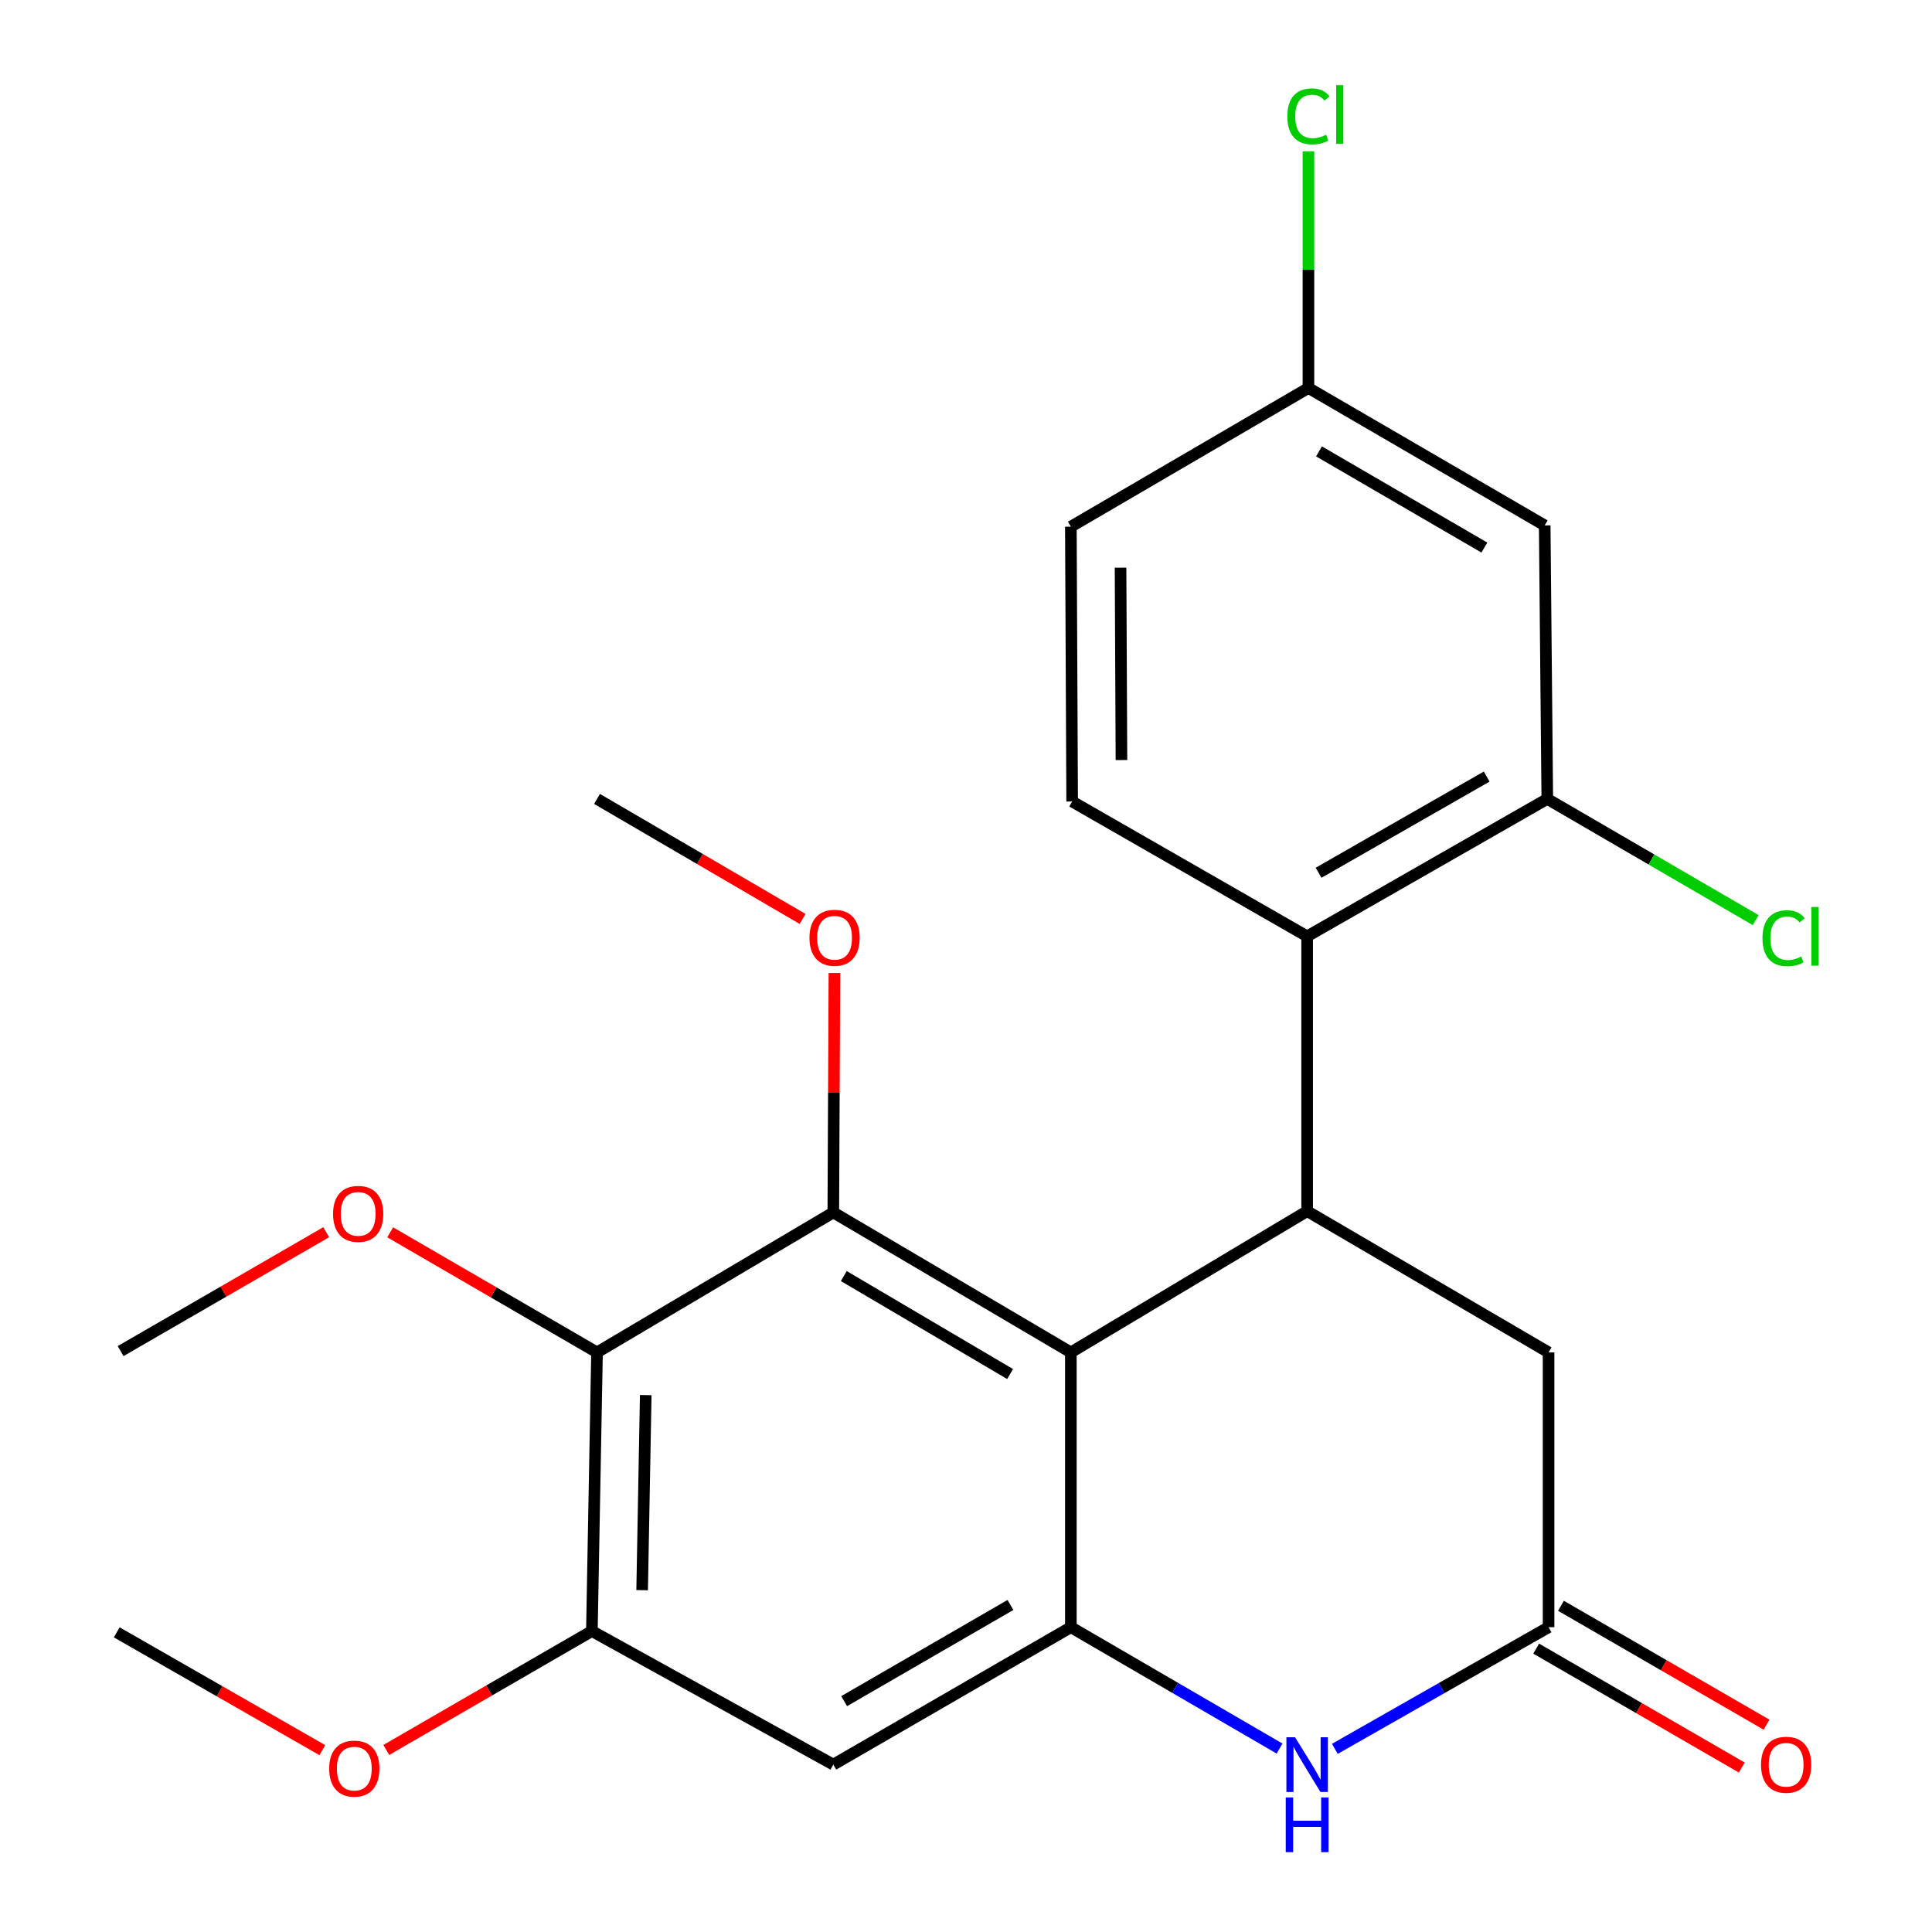 <?xml version='1.0' encoding='iso-8859-1'?>
<svg version='1.1' baseProfile='full'
              xmlns='http://www.w3.org/2000/svg'
                      xmlns:rdkit='http://www.rdkit.org/xml'
                      xmlns:xlink='http://www.w3.org/1999/xlink'
                  xml:space='preserve'
width='1000px' height='1000px' viewBox='0 0 1000 1000'>
<!-- END OF HEADER -->
<rect style='opacity:1.0;fill:#FFFFFF;stroke:none' width='1000' height='1000' x='0' y='0'> </rect>
<path class='bond-0' d='M 554.276,699.997 L 431.319,627.552' style='fill:none;fill-rule:evenodd;stroke:#000000;stroke-width:6px;stroke-linecap:butt;stroke-linejoin:miter;stroke-opacity:1' />
<path class='bond-0' d='M 522.828,711.202 L 436.758,660.491' style='fill:none;fill-rule:evenodd;stroke:#000000;stroke-width:6px;stroke-linecap:butt;stroke-linejoin:miter;stroke-opacity:1' />
<path class='bond-1' d='M 554.276,699.997 L 554.276,842.239' style='fill:none;fill-rule:evenodd;stroke:#000000;stroke-width:6px;stroke-linecap:butt;stroke-linejoin:miter;stroke-opacity:1' />
<path class='bond-2' d='M 554.276,699.997 L 676.578,626.883' style='fill:none;fill-rule:evenodd;stroke:#000000;stroke-width:6px;stroke-linecap:butt;stroke-linejoin:miter;stroke-opacity:1' />
<path class='bond-3' d='M 431.319,627.552 L 309.017,699.997' style='fill:none;fill-rule:evenodd;stroke:#000000;stroke-width:6px;stroke-linecap:butt;stroke-linejoin:miter;stroke-opacity:1' />
<path class='bond-14' d='M 431.319,627.552 L 431.605,565.589' style='fill:none;fill-rule:evenodd;stroke:#000000;stroke-width:6px;stroke-linecap:butt;stroke-linejoin:miter;stroke-opacity:1' />
<path class='bond-14' d='M 431.605,565.589 L 431.89,503.626' style='fill:none;fill-rule:evenodd;stroke:#FF0000;stroke-width:6px;stroke-linecap:butt;stroke-linejoin:miter;stroke-opacity:1' />
<path class='bond-4' d='M 554.276,842.239 L 608.289,873.648' style='fill:none;fill-rule:evenodd;stroke:#000000;stroke-width:6px;stroke-linecap:butt;stroke-linejoin:miter;stroke-opacity:1' />
<path class='bond-4' d='M 608.289,873.648 L 662.301,905.057' style='fill:none;fill-rule:evenodd;stroke:#0000FF;stroke-width:6px;stroke-linecap:butt;stroke-linejoin:miter;stroke-opacity:1' />
<path class='bond-7' d='M 554.276,842.239 L 431.319,913.36' style='fill:none;fill-rule:evenodd;stroke:#000000;stroke-width:6px;stroke-linecap:butt;stroke-linejoin:miter;stroke-opacity:1' />
<path class='bond-7' d='M 523.005,830.73 L 436.936,880.515' style='fill:none;fill-rule:evenodd;stroke:#000000;stroke-width:6px;stroke-linecap:butt;stroke-linejoin:miter;stroke-opacity:1' />
<path class='bond-5' d='M 676.578,626.883 L 676.578,484.641' style='fill:none;fill-rule:evenodd;stroke:#000000;stroke-width:6px;stroke-linecap:butt;stroke-linejoin:miter;stroke-opacity:1' />
<path class='bond-10' d='M 676.578,626.883 L 801.542,699.997' style='fill:none;fill-rule:evenodd;stroke:#000000;stroke-width:6px;stroke-linecap:butt;stroke-linejoin:miter;stroke-opacity:1' />
<path class='bond-17' d='M 309.017,699.997 L 255.491,668.92' style='fill:none;fill-rule:evenodd;stroke:#000000;stroke-width:6px;stroke-linecap:butt;stroke-linejoin:miter;stroke-opacity:1' />
<path class='bond-17' d='M 255.491,668.92 L 201.965,637.843' style='fill:none;fill-rule:evenodd;stroke:#FF0000;stroke-width:6px;stroke-linecap:butt;stroke-linejoin:miter;stroke-opacity:1' />
<path class='bond-25' d='M 309.017,699.997 L 306.356,844.231' style='fill:none;fill-rule:evenodd;stroke:#000000;stroke-width:6px;stroke-linecap:butt;stroke-linejoin:miter;stroke-opacity:1' />
<path class='bond-25' d='M 334.233,722.104 L 332.37,823.069' style='fill:none;fill-rule:evenodd;stroke:#000000;stroke-width:6px;stroke-linecap:butt;stroke-linejoin:miter;stroke-opacity:1' />
<path class='bond-24' d='M 690.913,905.201 L 746.227,873.72' style='fill:none;fill-rule:evenodd;stroke:#0000FF;stroke-width:6px;stroke-linecap:butt;stroke-linejoin:miter;stroke-opacity:1' />
<path class='bond-24' d='M 746.227,873.72 L 801.542,842.239' style='fill:none;fill-rule:evenodd;stroke:#000000;stroke-width:6px;stroke-linecap:butt;stroke-linejoin:miter;stroke-opacity:1' />
<path class='bond-9' d='M 676.578,484.641 L 800.873,413.52' style='fill:none;fill-rule:evenodd;stroke:#000000;stroke-width:6px;stroke-linecap:butt;stroke-linejoin:miter;stroke-opacity:1' />
<path class='bond-9' d='M 682.499,451.736 L 769.505,401.952' style='fill:none;fill-rule:evenodd;stroke:#000000;stroke-width:6px;stroke-linecap:butt;stroke-linejoin:miter;stroke-opacity:1' />
<path class='bond-12' d='M 676.578,484.641 L 554.945,414.858' style='fill:none;fill-rule:evenodd;stroke:#000000;stroke-width:6px;stroke-linecap:butt;stroke-linejoin:miter;stroke-opacity:1' />
<path class='bond-6' d='M 801.542,842.239 L 801.542,699.997' style='fill:none;fill-rule:evenodd;stroke:#000000;stroke-width:6px;stroke-linecap:butt;stroke-linejoin:miter;stroke-opacity:1' />
<path class='bond-13' d='M 795.128,853.327 L 848.331,884.101' style='fill:none;fill-rule:evenodd;stroke:#000000;stroke-width:6px;stroke-linecap:butt;stroke-linejoin:miter;stroke-opacity:1' />
<path class='bond-13' d='M 848.331,884.101 L 901.534,914.874' style='fill:none;fill-rule:evenodd;stroke:#FF0000;stroke-width:6px;stroke-linecap:butt;stroke-linejoin:miter;stroke-opacity:1' />
<path class='bond-13' d='M 807.955,831.15 L 861.158,861.924' style='fill:none;fill-rule:evenodd;stroke:#000000;stroke-width:6px;stroke-linecap:butt;stroke-linejoin:miter;stroke-opacity:1' />
<path class='bond-13' d='M 861.158,861.924 L 914.361,892.698' style='fill:none;fill-rule:evenodd;stroke:#FF0000;stroke-width:6px;stroke-linecap:butt;stroke-linejoin:miter;stroke-opacity:1' />
<path class='bond-8' d='M 431.319,913.36 L 306.356,844.231' style='fill:none;fill-rule:evenodd;stroke:#000000;stroke-width:6px;stroke-linecap:butt;stroke-linejoin:miter;stroke-opacity:1' />
<path class='bond-19' d='M 306.356,844.231 L 253.146,875.005' style='fill:none;fill-rule:evenodd;stroke:#000000;stroke-width:6px;stroke-linecap:butt;stroke-linejoin:miter;stroke-opacity:1' />
<path class='bond-19' d='M 253.146,875.005 L 199.936,905.78' style='fill:none;fill-rule:evenodd;stroke:#FF0000;stroke-width:6px;stroke-linecap:butt;stroke-linejoin:miter;stroke-opacity:1' />
<path class='bond-11' d='M 800.873,413.52 L 799.535,271.946' style='fill:none;fill-rule:evenodd;stroke:#000000;stroke-width:6px;stroke-linecap:butt;stroke-linejoin:miter;stroke-opacity:1' />
<path class='bond-16' d='M 800.873,413.52 L 854.795,444.877' style='fill:none;fill-rule:evenodd;stroke:#000000;stroke-width:6px;stroke-linecap:butt;stroke-linejoin:miter;stroke-opacity:1' />
<path class='bond-16' d='M 854.795,444.877 L 908.718,476.234' style='fill:none;fill-rule:evenodd;stroke:#00CC00;stroke-width:6px;stroke-linecap:butt;stroke-linejoin:miter;stroke-opacity:1' />
<path class='bond-26' d='M 799.535,271.946 L 677.247,200.825' style='fill:none;fill-rule:evenodd;stroke:#000000;stroke-width:6px;stroke-linecap:butt;stroke-linejoin:miter;stroke-opacity:1' />
<path class='bond-26' d='M 768.312,283.424 L 682.71,233.639' style='fill:none;fill-rule:evenodd;stroke:#000000;stroke-width:6px;stroke-linecap:butt;stroke-linejoin:miter;stroke-opacity:1' />
<path class='bond-18' d='M 554.945,414.858 L 554.276,272.615' style='fill:none;fill-rule:evenodd;stroke:#000000;stroke-width:6px;stroke-linecap:butt;stroke-linejoin:miter;stroke-opacity:1' />
<path class='bond-18' d='M 580.463,393.401 L 579.995,293.831' style='fill:none;fill-rule:evenodd;stroke:#000000;stroke-width:6px;stroke-linecap:butt;stroke-linejoin:miter;stroke-opacity:1' />
<path class='bond-21' d='M 415.415,475.641 L 362.216,444.58' style='fill:none;fill-rule:evenodd;stroke:#FF0000;stroke-width:6px;stroke-linecap:butt;stroke-linejoin:miter;stroke-opacity:1' />
<path class='bond-21' d='M 362.216,444.58 L 309.017,413.52' style='fill:none;fill-rule:evenodd;stroke:#000000;stroke-width:6px;stroke-linecap:butt;stroke-linejoin:miter;stroke-opacity:1' />
<path class='bond-15' d='M 677.247,200.825 L 554.276,272.615' style='fill:none;fill-rule:evenodd;stroke:#000000;stroke-width:6px;stroke-linecap:butt;stroke-linejoin:miter;stroke-opacity:1' />
<path class='bond-20' d='M 677.247,200.825 L 677.247,139.578' style='fill:none;fill-rule:evenodd;stroke:#000000;stroke-width:6px;stroke-linecap:butt;stroke-linejoin:miter;stroke-opacity:1' />
<path class='bond-20' d='M 677.247,139.578 L 677.247,78.332' style='fill:none;fill-rule:evenodd;stroke:#00CC00;stroke-width:6px;stroke-linecap:butt;stroke-linejoin:miter;stroke-opacity:1' />
<path class='bond-22' d='M 168.84,637.791 L 115.63,668.559' style='fill:none;fill-rule:evenodd;stroke:#FF0000;stroke-width:6px;stroke-linecap:butt;stroke-linejoin:miter;stroke-opacity:1' />
<path class='bond-22' d='M 115.63,668.559 L 62.421,699.328' style='fill:none;fill-rule:evenodd;stroke:#000000;stroke-width:6px;stroke-linecap:butt;stroke-linejoin:miter;stroke-opacity:1' />
<path class='bond-23' d='M 166.842,905.874 L 113.635,875.387' style='fill:none;fill-rule:evenodd;stroke:#FF0000;stroke-width:6px;stroke-linecap:butt;stroke-linejoin:miter;stroke-opacity:1' />
<path class='bond-23' d='M 113.635,875.387 L 60.428,844.9' style='fill:none;fill-rule:evenodd;stroke:#000000;stroke-width:6px;stroke-linecap:butt;stroke-linejoin:miter;stroke-opacity:1' />
<path  class='atom-5' d='M 670.318 899.2
L 679.598 914.2
Q 680.518 915.68, 681.998 918.36
Q 683.478 921.04, 683.558 921.2
L 683.558 899.2
L 687.318 899.2
L 687.318 927.52
L 683.438 927.52
L 673.478 911.12
Q 672.318 909.2, 671.078 907
Q 669.878 904.8, 669.518 904.12
L 669.518 927.52
L 665.838 927.52
L 665.838 899.2
L 670.318 899.2
' fill='#0000FF'/>
<path  class='atom-5' d='M 665.498 930.352
L 669.338 930.352
L 669.338 942.392
L 683.818 942.392
L 683.818 930.352
L 687.658 930.352
L 687.658 958.672
L 683.818 958.672
L 683.818 945.592
L 669.338 945.592
L 669.338 958.672
L 665.498 958.672
L 665.498 930.352
' fill='#0000FF'/>
<path  class='atom-14' d='M 911.498 913.44
Q 911.498 906.64, 914.858 902.84
Q 918.218 899.04, 924.498 899.04
Q 930.778 899.04, 934.138 902.84
Q 937.498 906.64, 937.498 913.44
Q 937.498 920.32, 934.098 924.24
Q 930.698 928.12, 924.498 928.12
Q 918.258 928.12, 914.858 924.24
Q 911.498 920.36, 911.498 913.44
M 924.498 924.92
Q 928.818 924.92, 931.138 922.04
Q 933.498 919.12, 933.498 913.44
Q 933.498 907.88, 931.138 905.08
Q 928.818 902.24, 924.498 902.24
Q 920.178 902.24, 917.818 905.04
Q 915.498 907.84, 915.498 913.44
Q 915.498 919.16, 917.818 922.04
Q 920.178 924.92, 924.498 924.92
' fill='#FF0000'/>
<path  class='atom-15' d='M 418.974 485.39
Q 418.974 478.59, 422.334 474.79
Q 425.694 470.99, 431.974 470.99
Q 438.254 470.99, 441.614 474.79
Q 444.974 478.59, 444.974 485.39
Q 444.974 492.27, 441.574 496.19
Q 438.174 500.07, 431.974 500.07
Q 425.734 500.07, 422.334 496.19
Q 418.974 492.31, 418.974 485.39
M 431.974 496.87
Q 436.294 496.87, 438.614 493.99
Q 440.974 491.07, 440.974 485.39
Q 440.974 479.83, 438.614 477.03
Q 436.294 474.19, 431.974 474.19
Q 427.654 474.19, 425.294 476.99
Q 422.974 479.79, 422.974 485.39
Q 422.974 491.11, 425.294 493.99
Q 427.654 496.87, 431.974 496.87
' fill='#FF0000'/>
<path  class='atom-17' d='M 912.255 485.621
Q 912.255 478.581, 915.535 474.901
Q 918.855 471.181, 925.135 471.181
Q 930.975 471.181, 934.095 475.301
L 931.455 477.461
Q 929.175 474.461, 925.135 474.461
Q 920.855 474.461, 918.575 477.341
Q 916.335 480.181, 916.335 485.621
Q 916.335 491.221, 918.655 494.101
Q 921.015 496.981, 925.575 496.981
Q 928.695 496.981, 932.335 495.101
L 933.455 498.101
Q 931.975 499.061, 929.735 499.621
Q 927.495 500.181, 925.015 500.181
Q 918.855 500.181, 915.535 496.421
Q 912.255 492.661, 912.255 485.621
' fill='#00CC00'/>
<path  class='atom-17' d='M 937.535 469.461
L 941.215 469.461
L 941.215 499.821
L 937.535 499.821
L 937.535 469.461
' fill='#00CC00'/>
<path  class='atom-18' d='M 172.392 628.301
Q 172.392 621.501, 175.752 617.701
Q 179.112 613.901, 185.392 613.901
Q 191.672 613.901, 195.032 617.701
Q 198.392 621.501, 198.392 628.301
Q 198.392 635.181, 194.992 639.101
Q 191.592 642.981, 185.392 642.981
Q 179.152 642.981, 175.752 639.101
Q 172.392 635.221, 172.392 628.301
M 185.392 639.781
Q 189.712 639.781, 192.032 636.901
Q 194.392 633.981, 194.392 628.301
Q 194.392 622.741, 192.032 619.941
Q 189.712 617.101, 185.392 617.101
Q 181.072 617.101, 178.712 619.901
Q 176.392 622.701, 176.392 628.301
Q 176.392 634.021, 178.712 636.901
Q 181.072 639.781, 185.392 639.781
' fill='#FF0000'/>
<path  class='atom-20' d='M 170.385 915.432
Q 170.385 908.632, 173.745 904.832
Q 177.105 901.032, 183.385 901.032
Q 189.665 901.032, 193.025 904.832
Q 196.385 908.632, 196.385 915.432
Q 196.385 922.312, 192.985 926.232
Q 189.585 930.112, 183.385 930.112
Q 177.145 930.112, 173.745 926.232
Q 170.385 922.352, 170.385 915.432
M 183.385 926.912
Q 187.705 926.912, 190.025 924.032
Q 192.385 921.112, 192.385 915.432
Q 192.385 909.872, 190.025 907.072
Q 187.705 904.232, 183.385 904.232
Q 179.065 904.232, 176.705 907.032
Q 174.385 909.832, 174.385 915.432
Q 174.385 921.152, 176.705 924.032
Q 179.065 926.912, 183.385 926.912
' fill='#FF0000'/>
<path  class='atom-21' d='M 666.327 60.232
Q 666.327 53.192, 669.607 49.512
Q 672.927 45.792, 679.207 45.792
Q 685.047 45.792, 688.167 49.912
L 685.527 52.072
Q 683.247 49.072, 679.207 49.072
Q 674.927 49.072, 672.647 51.952
Q 670.407 54.792, 670.407 60.232
Q 670.407 65.832, 672.727 68.712
Q 675.087 71.592, 679.647 71.592
Q 682.767 71.592, 686.407 69.712
L 687.527 72.712
Q 686.047 73.672, 683.807 74.232
Q 681.567 74.792, 679.087 74.792
Q 672.927 74.792, 669.607 71.032
Q 666.327 67.272, 666.327 60.232
' fill='#00CC00'/>
<path  class='atom-21' d='M 691.607 44.072
L 695.287 44.072
L 695.287 74.432
L 691.607 74.432
L 691.607 44.072
' fill='#00CC00'/>
</svg>
